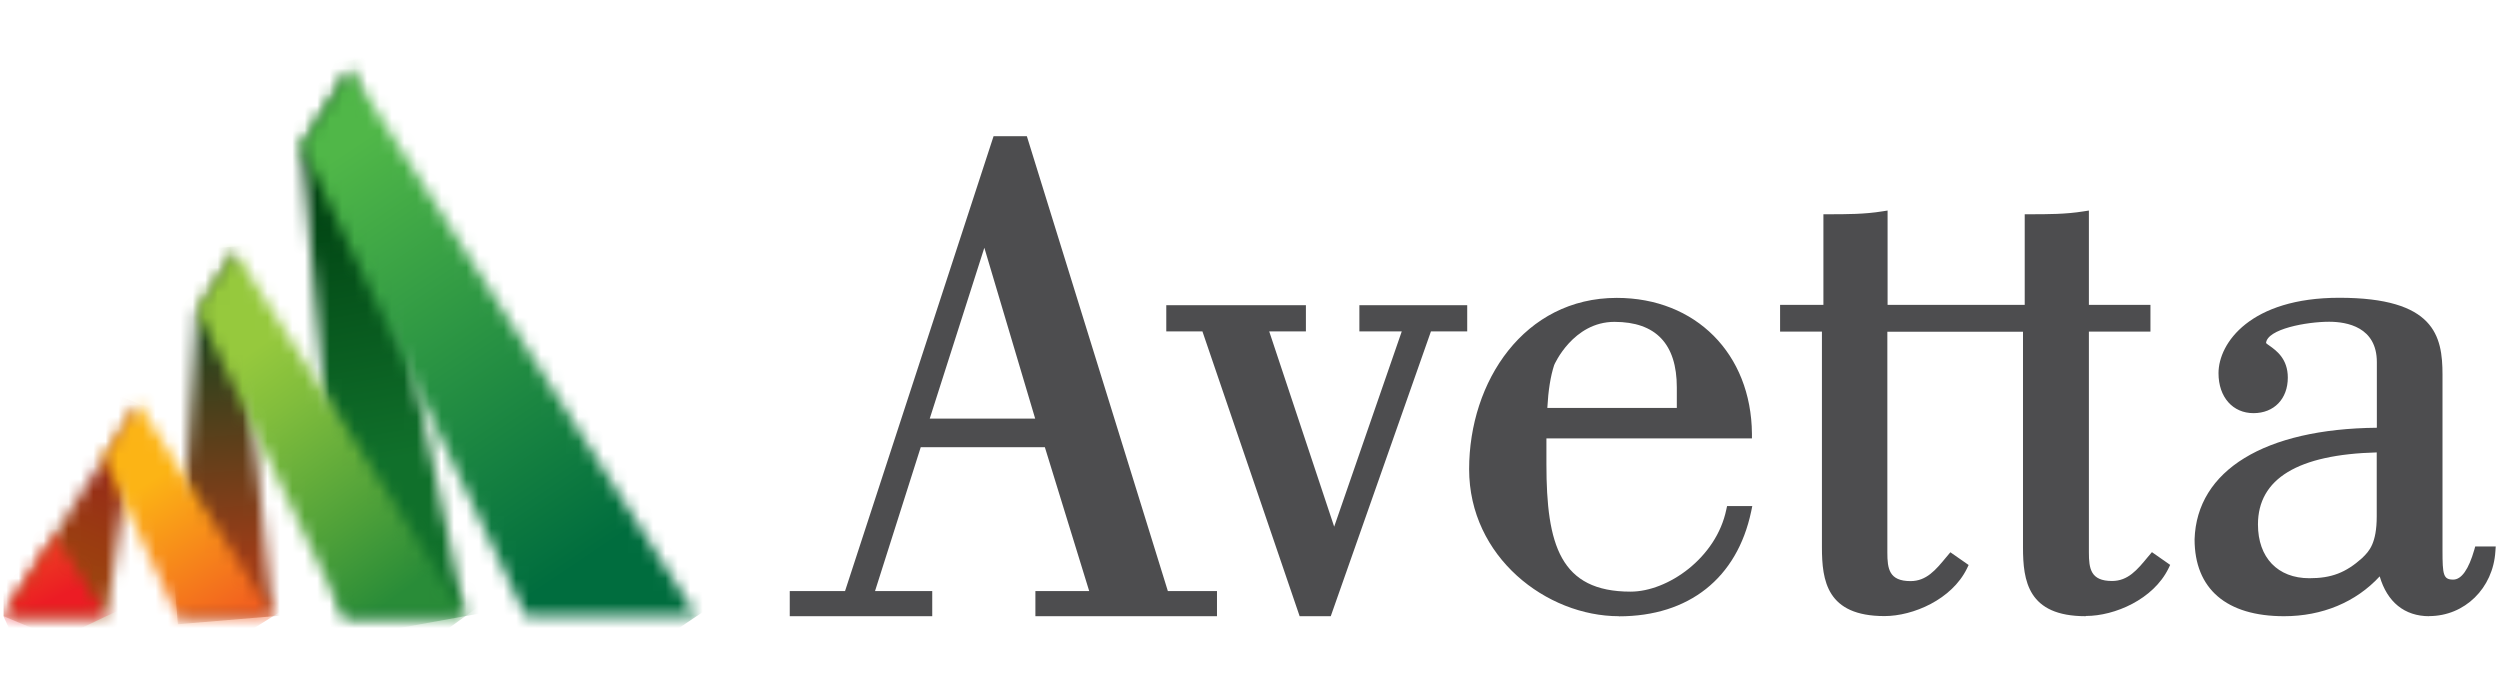 <svg width="201" height="56" viewBox="0 0 201 56" fill="none" xmlns="http://www.w3.org/2000/svg">
<g clip-path="url(#clip0_8266_15404)">
<path d="M83.246 49.544V47.523H87.572L84.007 35.956H74.027L70.352 47.523H74.952V49.544H63.496V47.523H67.941L79.883 10.95H82.559L93.896 47.523H97.846V49.544H83.255H83.246ZM83.228 33.656L79.141 19.919L74.751 33.656H83.228Z" fill="#4D4D4F"/>
<path d="M104.491 49.543L96.674 26.642H93.769V24.537H104.995V26.642H102.044L107.268 42.344L112.703 26.642H109.294V24.537H117.964V26.642H115.049L106.993 49.543H104.491Z" fill="#4D4D4F"/>
<path d="M130.161 49.543C124.35 49.543 118.118 44.793 118.118 37.724C118.118 30.656 122.554 23.95 129.987 23.95C136.329 23.95 140.801 28.439 140.856 34.875V35.247H124.332V37.315C124.332 43.806 125.441 47.568 131.096 47.568C134.092 47.568 137.987 44.858 138.794 40.975L138.858 40.686H140.884L140.792 41.133C139.656 46.488 135.788 49.552 130.161 49.552M134.816 32.798V31.149C134.816 27.657 133.13 25.878 129.803 25.878C126.476 25.878 124.964 29.315 124.955 29.352C124.662 30.246 124.479 31.401 124.405 32.798H134.816Z" fill="#4D4D4F"/>
<path d="M195.314 49.543C193.326 49.543 191.932 48.407 191.328 46.34C189.412 48.416 186.709 49.543 183.638 49.543C179.001 49.543 176.444 47.345 176.444 43.359C176.619 37.809 182.09 34.475 191.099 34.391V29.119C191.099 26.288 188.689 25.869 187.258 25.869C185.462 25.869 182.282 26.447 182.19 27.583C182.244 27.639 182.383 27.741 182.484 27.806C183.033 28.198 183.94 28.859 183.94 30.358C183.94 32.072 182.831 33.217 181.181 33.217C179.532 33.217 178.368 31.951 178.368 30.004C178.368 27.564 180.953 23.941 188.074 23.941C195.736 23.941 196.377 26.996 196.377 30.125V44.244C196.377 46.218 196.441 46.6 197.24 46.6C197.898 46.6 198.477 45.79 198.935 44.197L199.007 43.937H200.657L200.629 44.328C200.447 47.299 198.155 49.534 195.306 49.534M191.089 36.374C184.747 36.542 181.54 38.489 181.54 42.167C181.54 44.831 183.125 46.489 185.674 46.489C187.442 46.489 188.597 46.051 189.926 44.859L189.998 44.784C190.457 44.328 191.089 43.704 191.089 41.515V36.374Z" fill="#4D4D4F"/>
<path d="M167.681 49.542C163.034 49.542 162.649 46.693 162.649 44.01V26.669H151.743V44.42C151.743 45.724 151.881 46.721 153.604 46.721C154.887 46.721 155.629 45.827 156.482 44.793L156.811 44.402L158.278 45.426L158.14 45.715C156.921 48.201 153.814 49.533 151.514 49.533C146.868 49.533 146.483 46.683 146.483 44.001V26.66H143.119V24.509H146.602V17.226H146.959C148.471 17.226 149.91 17.226 151.34 16.993L151.762 16.928V24.509H162.787V17.226H163.144C164.656 17.226 166.096 17.226 167.525 16.993L167.947 16.928V24.509H172.896V26.66H167.947V44.411C167.947 45.715 168.084 46.711 169.807 46.711C171.091 46.711 171.833 45.817 172.684 44.783L173.015 44.392L174.482 45.417L174.344 45.706C173.125 48.192 170.018 49.524 167.717 49.524" fill="#4D4D4F"/>
<mask id="mask0_8266_15404" style="mask-type:luminance" maskUnits="userSpaceOnUse" x="14" y="20" width="8" height="30">
<path d="M15.949 24.938L15.848 24.947L14.254 49.544H21.962L18.864 20.189L15.949 24.938Z" fill="white"/>
</mask>
<g mask="url(#mask0_8266_15404)">
<path d="M21.906 19.556L11.886 20.395L14.301 50.189L24.321 49.35L21.906 19.556Z" fill="url(#paint0_linear_8266_15404)"/>
</g>
<mask id="mask1_8266_15404" style="mask-type:luminance" maskUnits="userSpaceOnUse" x="0" y="32" width="12" height="18">
<path d="M8.397 36.856L8.315 36.838L4.402 43.022V43.087L0.277 49.541H8.572L11.101 32.433L8.397 36.856Z" fill="white"/>
</mask>
<g mask="url(#mask1_8266_15404)">
<path d="M1.825 28.583L-5.626 47.09L9.549 53.398L17 34.892L1.825 28.583Z" fill="url(#paint1_linear_8266_15404)"/>
</g>
<mask id="mask2_8266_15404" style="mask-type:luminance" maskUnits="userSpaceOnUse" x="24" y="5" width="14" height="45">
<path d="M24.272 11.722L24.235 11.713L27.636 49.543H37.414L28.13 5.575L24.272 11.722Z" fill="white"/>
</mask>
<g mask="url(#mask2_8266_15404)">
<path d="M37.005 3.256L16.758 6.921L24.633 51.848L44.88 48.183L37.005 3.256Z" fill="url(#paint2_linear_8266_15404)"/>
</g>
<mask id="mask3_8266_15404" style="mask-type:luminance" maskUnits="userSpaceOnUse" x="24" y="5" width="33" height="45">
<path d="M24.235 11.712L42.272 49.542H56.001L28.13 5.556L24.235 11.712Z" fill="white"/>
</mask>
<g mask="url(#mask3_8266_15404)">
<path d="M46.349 -9.287L4.327 18.934L33.893 64.395L75.915 36.173L46.349 -9.287Z" fill="url(#paint3_linear_8266_15404)"/>
</g>
<mask id="mask4_8266_15404" style="mask-type:luminance" maskUnits="userSpaceOnUse" x="0" y="43" width="9" height="7">
<path d="M0.269 49.542H8.572L4.402 43.023L0.269 49.542Z" fill="white"/>
</mask>
<g mask="url(#mask4_8266_15404)">
<path d="M7.071 39.774L-2.197 44.192L1.765 52.776L11.033 48.358L7.071 39.774Z" fill="url(#paint4_linear_8266_15404)"/>
</g>
<mask id="mask5_8266_15404" style="mask-type:luminance" maskUnits="userSpaceOnUse" x="15" y="20" width="23" height="30">
<path d="M15.849 24.947L27.635 49.544H37.413L18.864 20.189L15.849 24.947Z" fill="white"/>
</mask>
<g mask="url(#mask5_8266_15404)">
<path d="M30.157 9.844L2.201 30.062L23.097 59.897L51.052 39.678L30.157 9.844Z" fill="url(#paint5_linear_8266_15404)"/>
</g>
<mask id="mask6_8266_15404" style="mask-type:luminance" maskUnits="userSpaceOnUse" x="8" y="32" width="14" height="18">
<path d="M8.316 36.838L14.255 49.541H21.963L11.102 32.433L8.316 36.838Z" fill="white"/>
</mask>
<g mask="url(#mask6_8266_15404)">
<path d="M18.2 26.231L0.798 37.157L12.094 55.737L29.496 44.811L18.2 26.231Z" fill="url(#paint6_linear_8266_15404)"/>
</g>
</g>
<defs>
<linearGradient id="paint0_linear_8266_15404" x1="15.635" y1="26.742" x2="17.178" y2="45.17" gradientUnits="userSpaceOnUse">
<stop stop-color="#23431E"/>
<stop offset="0.01" stop-color="#23431E"/>
<stop offset="0.07" stop-color="#29421D"/>
<stop offset="1" stop-color="#9D3C17"/>
</linearGradient>
<linearGradient id="paint1_linear_8266_15404" x1="7.201" y1="37.018" x2="2.976" y2="47.181" gradientUnits="userSpaceOnUse">
<stop stop-color="#962B19"/>
<stop offset="0.01" stop-color="#962B19"/>
<stop offset="0.51" stop-color="#9A3B11"/>
<stop offset="1" stop-color="#9E470D"/>
</linearGradient>
<linearGradient id="paint2_linear_8266_15404" x1="27.453" y1="14.347" x2="31.544" y2="36.949" gradientUnits="userSpaceOnUse">
<stop stop-color="#004011"/>
<stop offset="0.38" stop-color="#06531B"/>
<stop offset="1" stop-color="#10702B"/>
</linearGradient>
<linearGradient id="paint3_linear_8266_15404" x1="27.953" y1="11.984" x2="49.19" y2="43.607" gradientUnits="userSpaceOnUse">
<stop stop-color="#50B748"/>
<stop offset="1" stop-color="#006D3E"/>
</linearGradient>
<linearGradient id="paint4_linear_8266_15404" x1="0.316" y1="44.122" x2="2.65" y2="49.019" gradientUnits="userSpaceOnUse">
<stop stop-color="#EE4623"/>
<stop offset="0.79" stop-color="#EC2523"/>
<stop offset="0.99" stop-color="#EC1C24"/>
<stop offset="1" stop-color="#EC1C24"/>
</linearGradient>
<linearGradient id="paint5_linear_8266_15404" x1="36.319" y1="44.752" x2="22.943" y2="26.257" gradientUnits="userSpaceOnUse">
<stop stop-color="#298C38"/>
<stop offset="0.3" stop-color="#4DA039"/>
<stop offset="0.77" stop-color="#81BD3C"/>
<stop offset="1" stop-color="#96C93D"/>
</linearGradient>
<linearGradient id="paint6_linear_8266_15404" x1="15.335" y1="36.62" x2="25.541" y2="52.876" gradientUnits="userSpaceOnUse">
<stop stop-color="#FCB415"/>
<stop offset="1" stop-color="#ED3724"/>
</linearGradient>
<clipPath id="clip0_8266_15404">
<rect width="200.388" height="55.663" fill="white" transform="translate(0.269 -0.01)"/>
</clipPath>
</defs>
</svg>
